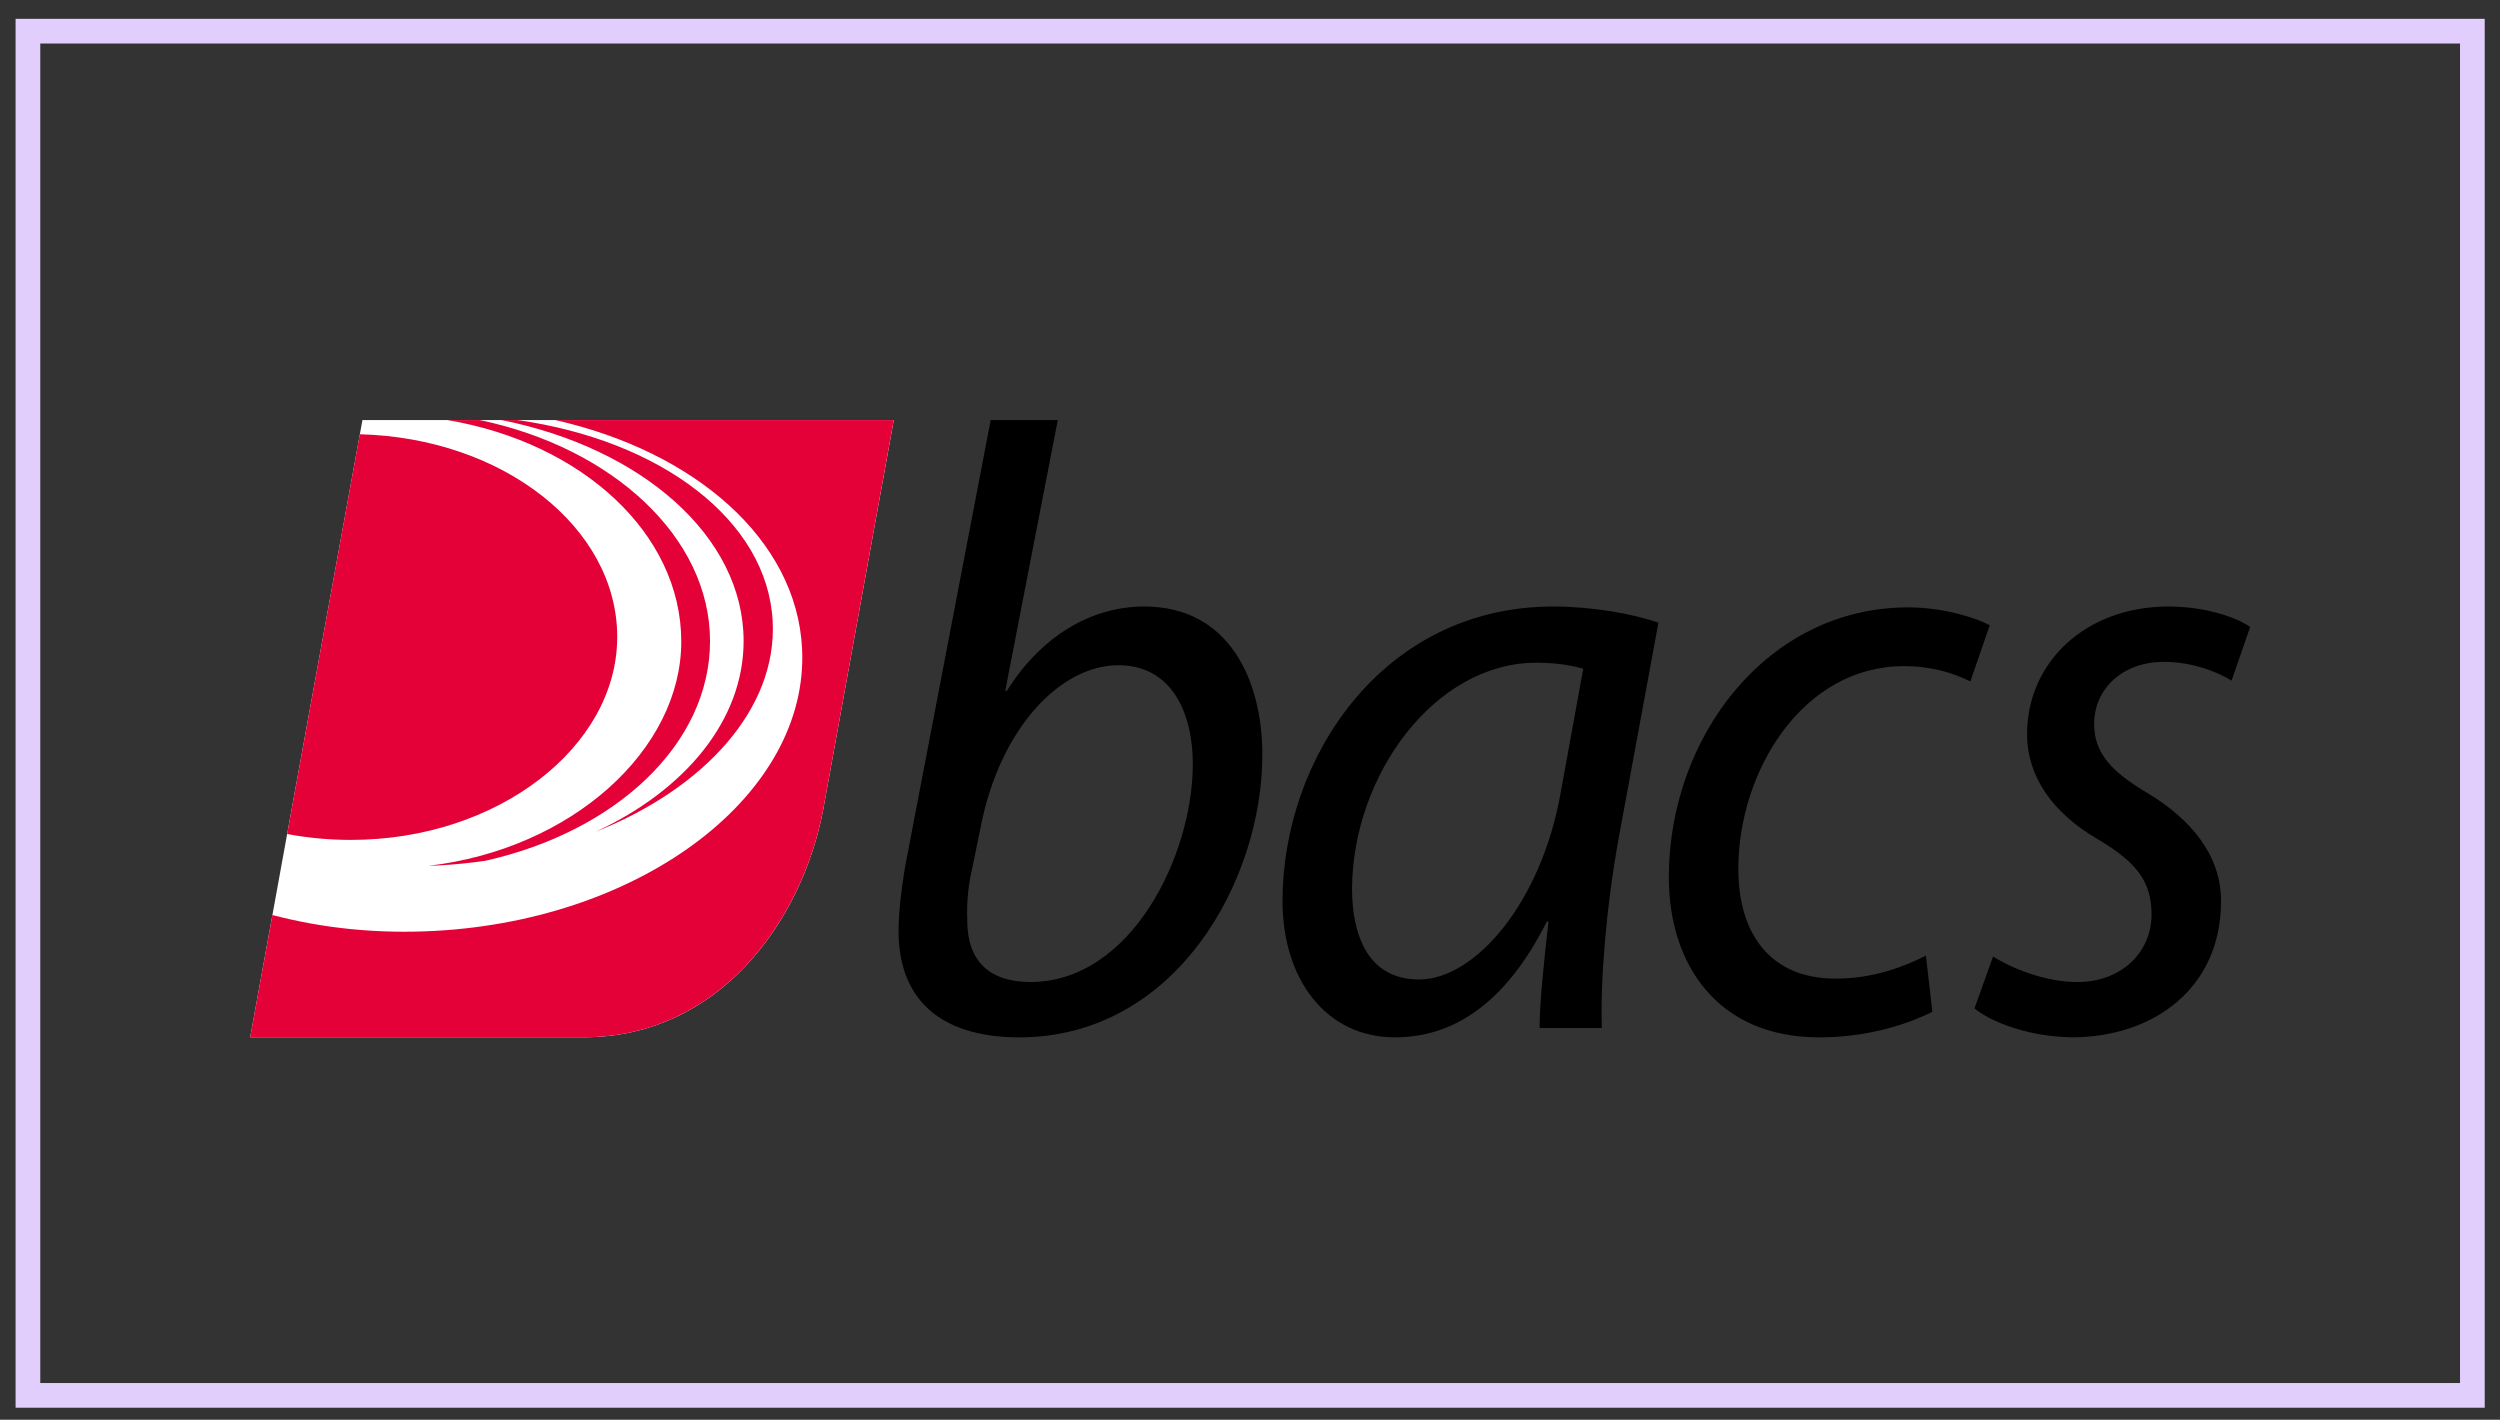 <?xml version="1.0" encoding="UTF-8"?>
<svg xmlns="http://www.w3.org/2000/svg" width="81" height="46" viewBox="0 0 81 46" fill="none">
  <rect x="0" y="0" width="81" height="46" fill="#333333" stroke="none"/>
  <path d="M28.959 13.611H11.743L8.106 33.607H18.975C23.286 33.576 25.967 29.881 26.666 26.265L28.959 13.611Z" fill="white"></path>
  <path d="M34.272 13.611L32.57 22.382H32.623C33.749 20.59 35.373 19.651 37.075 19.651C39.852 19.651 40.9 22.079 40.9 24.452C40.9 28.534 38.097 33.611 33.016 33.611C30.789 33.611 29.113 32.645 29.113 30.163C29.113 29.528 29.218 28.727 29.323 28.093L32.098 13.611H34.272ZM31.497 28.148C31.392 28.589 31.313 29.141 31.339 29.831C31.339 31.1 32.02 31.817 33.383 31.817C36.657 31.817 38.647 27.707 38.647 24.755C38.647 23.099 37.966 21.554 36.237 21.554C34.351 21.554 32.413 23.595 31.785 26.741L31.497 28.148ZM49.883 33.307C49.883 32.507 50.015 31.238 50.171 29.858H50.118C48.73 32.617 47.001 33.61 45.194 33.61C42.968 33.61 41.554 31.735 41.554 29.196C41.554 24.562 44.801 19.651 50.328 19.651C51.533 19.651 52.868 19.872 53.733 20.175L52.45 27.127C52.031 29.445 51.847 31.818 51.9 33.307L49.883 33.307ZM51.297 21.665C50.983 21.582 50.512 21.472 49.778 21.472C46.504 21.472 43.832 25.086 43.806 28.782C43.806 30.272 44.304 31.735 45.98 31.735C47.788 31.735 49.935 29.252 50.564 25.693L51.297 21.665ZM62.399 30.962C61.744 31.294 60.749 31.707 59.465 31.707C57.397 31.707 56.322 30.3 56.322 28.148C56.322 25.003 58.392 21.583 61.691 21.583C62.635 21.583 63.341 21.83 63.839 22.079L64.468 20.259C64.075 20.038 63.001 19.679 61.822 19.679C57.266 19.679 54.07 23.872 54.07 28.424C54.07 31.267 55.668 33.611 58.942 33.611C60.644 33.611 61.953 33.114 62.609 32.783L62.399 30.962ZM63.973 32.672C64.55 33.141 65.754 33.583 67.116 33.61C69.788 33.61 71.962 32.01 71.962 29.196C71.962 27.707 70.993 26.549 69.579 25.694C68.453 25.031 67.85 24.424 67.85 23.459C67.85 22.3 68.793 21.444 70.103 21.444C71.045 21.444 71.857 21.776 72.303 22.052L72.905 20.314C72.434 19.982 71.412 19.651 70.26 19.651C67.588 19.651 65.677 21.444 65.677 23.79C65.677 25.142 66.488 26.327 67.955 27.183C69.265 27.955 69.71 28.59 69.71 29.638C69.71 30.824 68.767 31.818 67.3 31.818C66.278 31.818 65.179 31.376 64.576 30.99L63.973 32.672Z" fill="black"></path>
  <path d="M11.367 27.213C10.655 27.213 9.964 27.146 9.303 27.022L11.658 14.07C16.29 14.188 19.998 17.083 19.998 20.638C19.998 24.193 16.134 27.213 11.367 27.213ZM15.717 27.891C19.937 26.951 23.005 24.12 23.005 20.769C23.005 17.418 19.853 14.51 15.544 13.61H14.495C18.83 14.337 22.073 17.273 22.073 20.786C22.073 24.3 18.522 27.51 13.886 28.052C14.003 28.047 14.12 28.045 14.238 28.038C14.741 28.011 15.233 27.959 15.717 27.891ZM17.991 13.61C22.518 14.633 25.811 17.483 25.987 21.013C26.221 25.687 20.903 29.783 14.108 30.16C12.233 30.265 10.442 30.074 8.826 29.646L8.105 33.607L18.975 33.607C23.285 33.576 25.966 29.88 26.666 26.263L28.958 13.61H17.991ZM25.035 20.137C24.871 16.85 21.392 14.261 16.762 13.61H16.248C20.778 14.512 24.093 17.375 24.093 20.769C24.093 23.342 22.189 25.612 19.293 26.952C22.834 25.543 25.177 22.96 25.035 20.137Z" fill="#E40138"></path>
  <rect x="0.905" y="1.01" width="79.2" height="44.2" stroke="#E2CEFC" stroke-width="0.8"></rect>
</svg>
